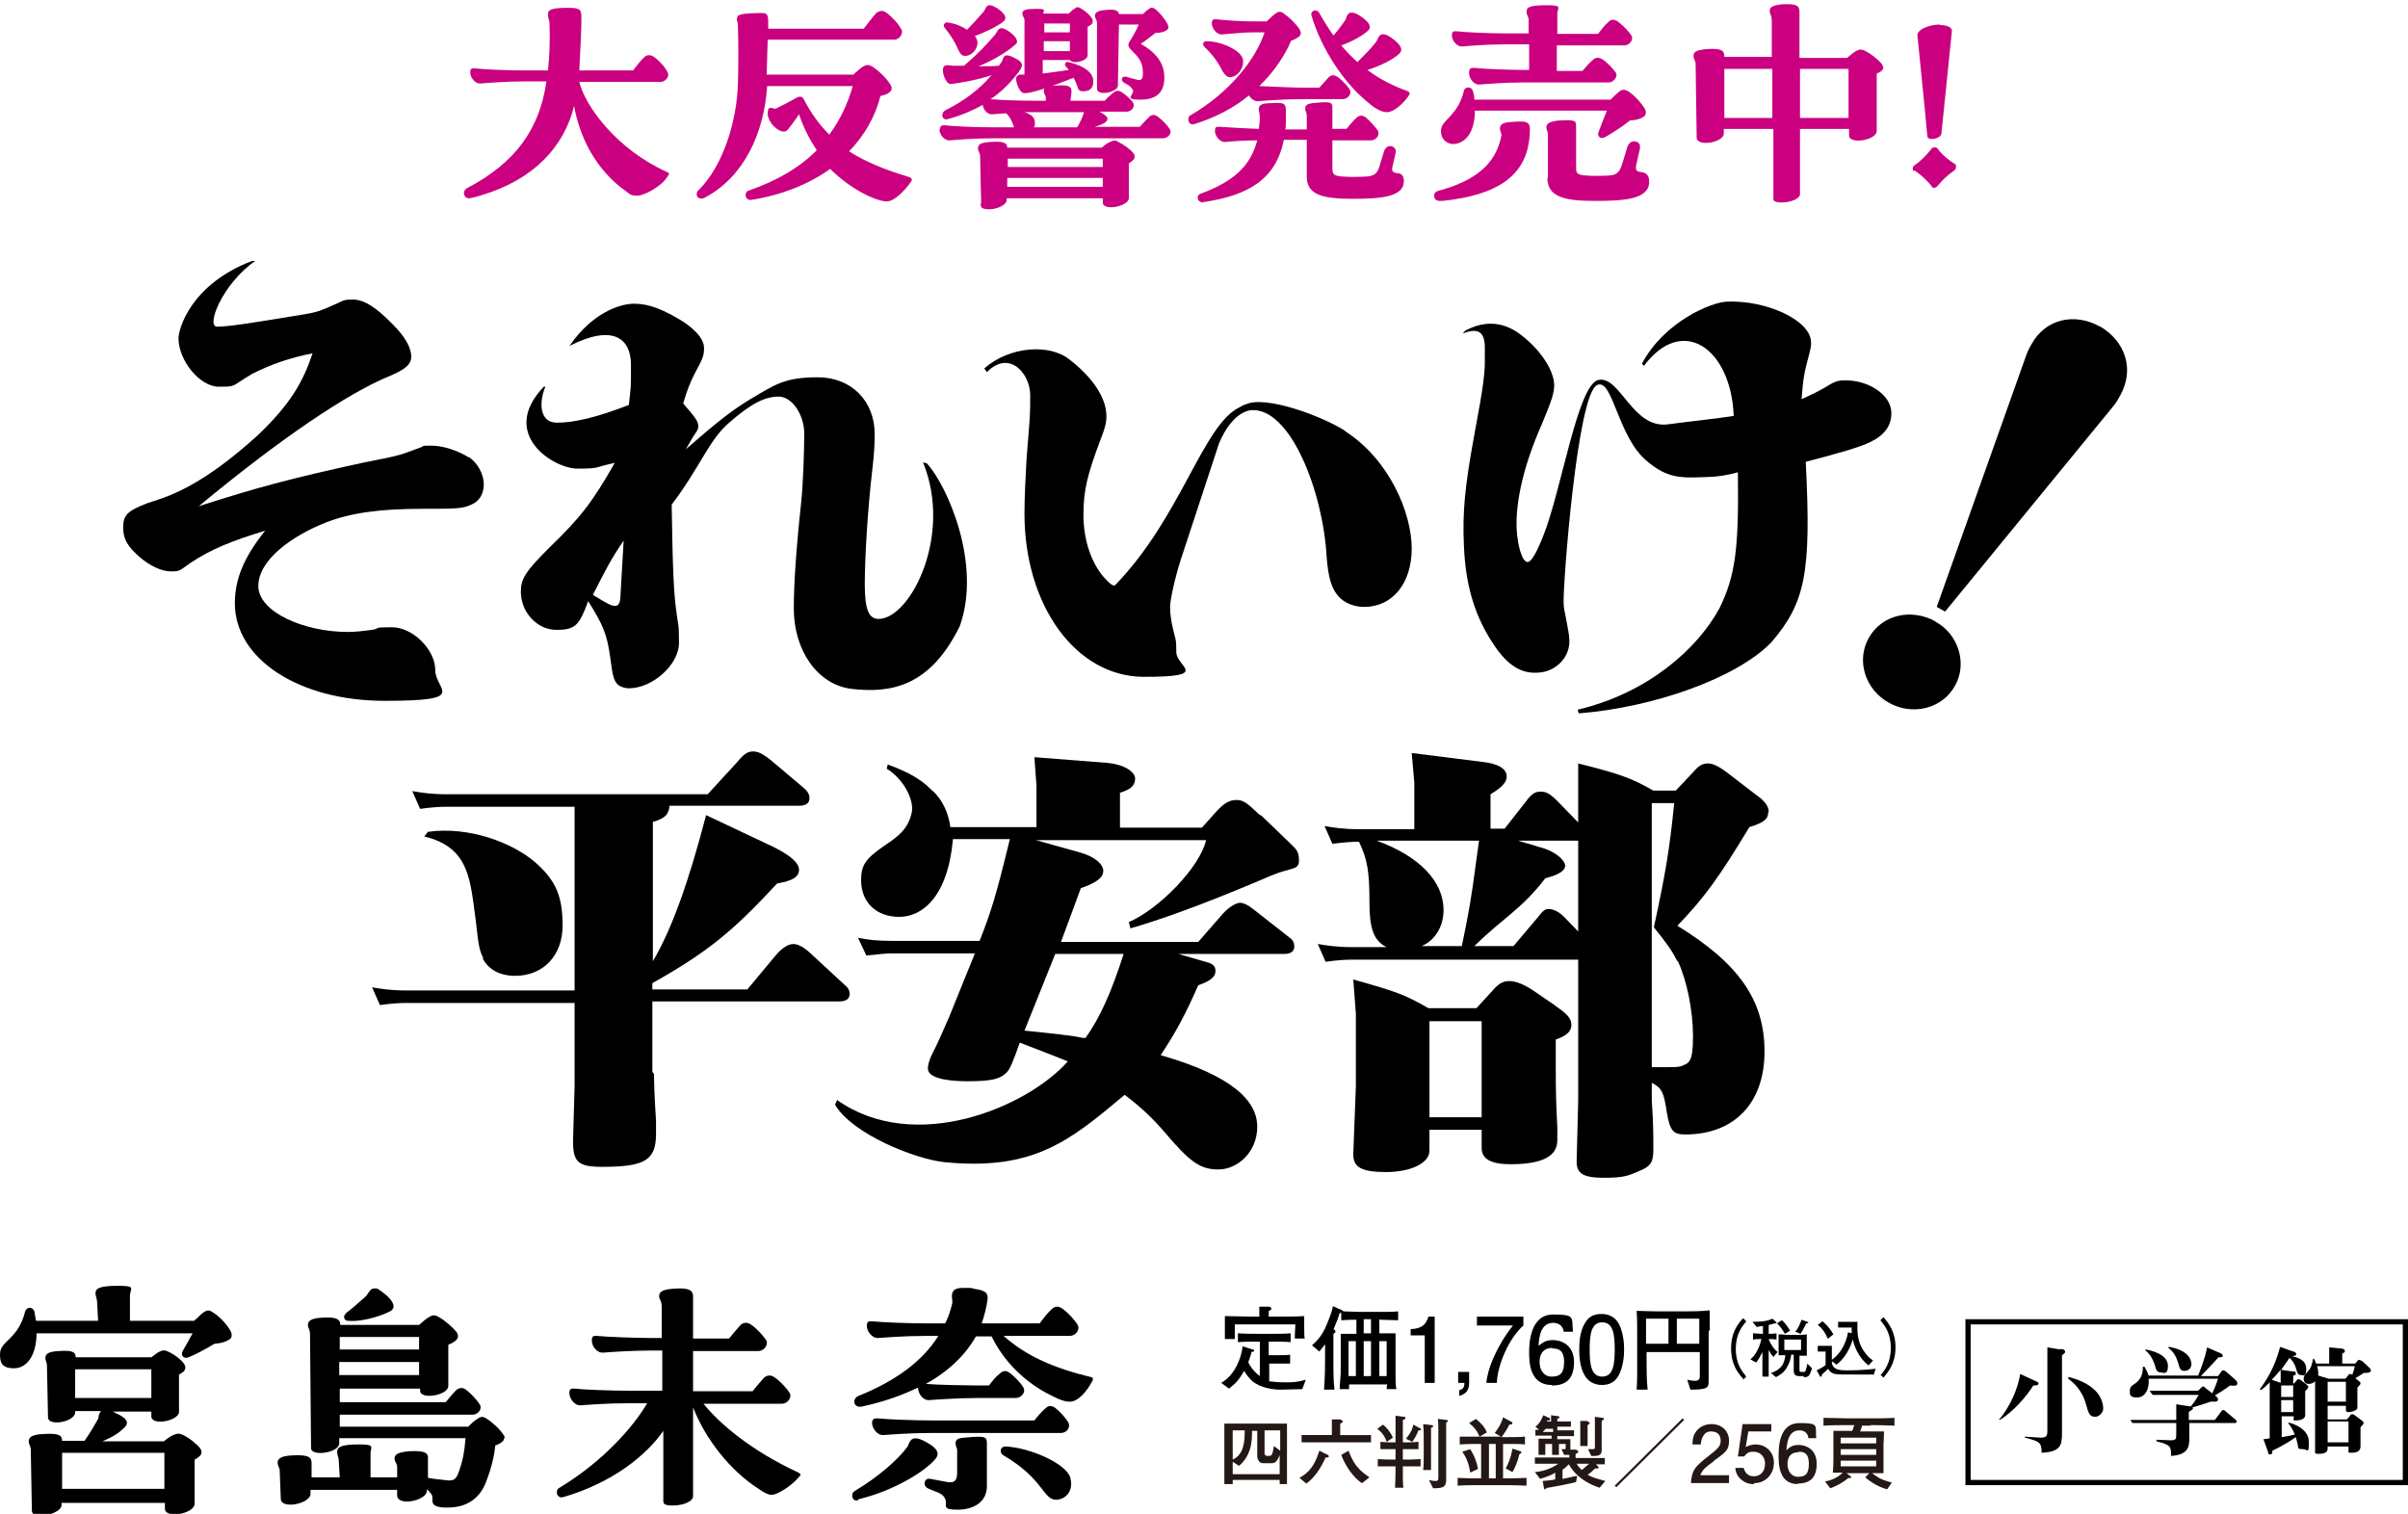 <?xml version="1.0" encoding="UTF-8"?>
<svg id="_レイヤー_2" xmlns="http://www.w3.org/2000/svg" version="1.1" viewBox="0 0 461.4 290.1">
  <!-- Generator: Adobe Illustrator 29.3.1, SVG Export Plug-In . SVG Version: 2.1.0 Build 151)  -->
  <defs>
    <style>
      .st0 {
        fill: #ca0080;
      }

      .st1 {
        fill: #231815;
      }

      .st2 {
        fill: none;
        stroke: #000;
        stroke-miterlimit: 10;
        stroke-width: 1px;
      }
    </style>
  </defs>
  <g id="txt">
    <path d="M0,259.5c0-2.6,3.4-2.7,4.8-8.1.3-1.1,1.6-1,1.8,0,.1.6.2,1.1.3,1.7h11.9l-.2-3.7c-.1-.9-.3-1-.3-1.6,0-1,1-1.4,4.4-1.4s2.3.5,2.2,1.8v4.9c-.1,0,12.3,0,12.3,0,.6-.5,1.3-1.3,1.8-1.6.7-.5,1.1-.5,1.8,0,1.2.7,2.7,2.3,3.4,3.6.1.2.2.5.2.7,0,.4-.1.7-.5.9-.4.3-1.3.7-2.8.8-1.8,1.1-3.9,2.2-5,2.6-1,.4-1.5-.5-1.1-1.2.6-1,1.3-2.3,1.9-3.4H7c0,4.3-1.9,6.7-4.3,6.7S0,261.1,0,259.5h0ZM6.1,289l-.2-11.1c0-.9-.4-1-.4-1.7s.5-1.3,2.8-1.4c3.1-.2,3.6.3,3.6,1.3h4.3c1-1.4,1.8-2.8,2.6-4.2.1-.3.1-1.1.6-1.5h-5v.3c-.1,1.8-5.2,2.7-5.2.9l-.2-9.8c0-.9-.3-.9-.3-1.6s.5-1.2,2.6-1.3c2.8-.2,3.2.3,3.2,1.2h14.5c.6-.4,1.1-.9,1.6-1.1.6-.3,1-.3,1.6,0,1.1.5,2.5,1.5,3.1,2.4.3.5.3,1-.1,1.4-.2.2-.5.4-.9.6v7.2c-.1,1.7-5.3,2.7-5.3.8v-.9h-7.5c.2,0,.5.2.7.3,2,.9,2.7,1.8,1.6,2.8-.9.9-2,1.7-4.2,2.6h11.8c.6-.5,1.3-1,1.8-1.2.7-.3,1.1-.4,1.9,0,1.1.5,2.6,1.7,3.3,2.6.3.5.3,1-.1,1.4-.2.2-.6.5-1,.7v8.5c-.1,1.9-5.7,2.9-5.7.9v-1.1H11.8v.4c0,1.1-2.2,2-3.8,2s-1.9-.3-1.9-1.1h0ZM31.5,285.3v-6.9H11.9v6.9c0,0,19.6,0,19.6,0ZM29,267.9v-5.5h-14.6v5.5c0,0,14.5,0,14.5,0h0Z"/>
    <path d="M96.6,275.5c0,.3-.1.6-.4.8-.2.2-.7.5-1.3.7-.2,2-.7,4.2-1.7,6.8-1.1,3.1-3.5,5.1-7.5,5.1s-2.4-1.6-3-2.5c-.3-.4-.5-.7-.9-1v.3c-.1,1.9-5.6,3-5.7.9v-1.1h-16.6v.8c-.1,1.9-5.7,3-5.7.9l-.2-5.2c0-.9-.4-1-.4-1.7s.5-1.3,2.8-1.4c3.4-.2,3.7.5,3.7,1.5v2.7c0,0,5.4,0,5.4,0l-.2-3.4c-.1-.7-.3-.9-.3-1.5,0-1,1-1.4,4.2-1.4s2.2.5,2.2,1.7v4.6c-.1,0,5.1,0,5.1,0v-1.9c0-.9-.5-1-.5-1.7s.5-1.2,2.8-1.4c3.3-.2,3.7.5,3.6,1.5v3.6c1.6.3,2.4.3,3.9.5,1.4.1,1.7-.7,2.2-2.2.5-1.4.9-3.2,1.1-5.9h-24.2v1c0,1.8-5.4,2.6-5.4.9l-.2-21.8c0-1.1-.4-1.1-.4-1.8s.5-1.3,2.8-1.4c3-.2,3.4.5,3.4,1.4h15.1c.6-.5,1.3-1.2,1.9-1.5.6-.4,1.1-.5,1.9,0,1.1.6,2.6,1.9,3.4,2.9.4.6.3,1.2-.2,1.6-.2.2-.7.5-1.4.8v7.9c0,1.8-5.4,2.7-5.4.9v-.4h-15.4v2.6h20.3c.6-.7,1.3-1.6,2-2.3.6-.5,1.3-.6,2,0,.9.7,2,1.9,2.5,2.7.6.9-.3,2-1.4,2h-25.4v2.3c0,0,24.6,0,24.6,0,.5-.5,1.2-1.2,1.8-1.5.6-.5,1.1-.5,1.8,0,1.1.7,2.5,2,3.2,3.1.2.2.2.5.2.7h0ZM80.3,258.6v-2.4h-15.2v2.4c0,0,15.2,0,15.2,0h0ZM65,261v2.5h15.3v-2.5h-15.3ZM66.2,251.7c1.4-1,2.5-2.1,3.8-3.2.6-.5.8-1.6,1.7-1.6s.6.1,1,.3c2.4,1.6,3.4,3.2,2.2,4-1.2.7-5.2,2.2-8.3,1.9-.6,0-1-.9-.3-1.4h0Z"/>
    <path d="M153.4,282.5c0,.1,0,.2-.2.4-1.3,1.6-3.3,2.9-4.6,3.4-.9.3-1.5.2-3.1-.9-5.7-3.6-10.4-9.8-12.7-15.7v17c0,1.1-2.1,1.8-3.8,1.8s-1.9-.3-1.9-.9v-13.4c-3.2,4.6-9.6,9.9-19.2,12.7-.7.2-1.2-.3-1.2-.9s.2-.7.5-.9c8.3-5,14.2-11.7,16.8-16.2h-3.5c-4.2,0-7.9.3-9.2.4-1.2.1-2.2-1.3-2.2-2.3s.4-.9,1-.9c1.9.2,6.7.4,10.4.4h6.4v-7.7h-2.1c-3.9,0-7.9.3-9.2.4-1.3.1-2.2-1.3-2.2-2.3s.4-.9,1-.9c1.9.2,7.6.4,10.4.4h2v-5.8c0-1.5-.5-1.5-.5-2.2s.4-1.2,2.2-1.4c1.2-.1,1.4-.1,1.8-.1,2.2,0,2.5.7,2.5,1.6v8h6.9c.7-.9,1.5-1.8,2.2-2.6.6-.5,1.3-.6,2.1,0,1,.7,2.2,2,2.8,2.9.5.9-.4,2.1-1.5,2.1h-12.5v7.7h11.4c.7-.9,1.5-1.8,2.2-2.6.6-.5,1.3-.6,2.1,0,1,.7,2.2,2,2.8,2.9.5.9-.4,2.1-1.5,2.1h-15c3.2,4,9.4,9.1,18,13.1.4.2.6.3.6.6h0Z"/>
    <path d="M164.4,287.5c-.7.2-1.1-.3-1.1-.9s.2-.6.5-.9c4.4-2.6,8.3-6,10.1-8.5.4-.7.5-2.3,2.9-1.2,3.1,1.5,3.2,2.6,2.5,3.5-2.1,2.6-8.4,6.3-14.8,7.8h0ZM209.4,264.3c0,.1,0,.3-.2.5-.8,1.6-2.6,3.9-4.3,3.8-.8,0-1.7-.3-3.1-1-3.6-1.7-8.7-5.2-11.8-11.5h-3c-1.8,3.2-4.9,6.5-9.6,9.1,2.3.2,8.3.3,9.9.3h2.2c.6-.8,1.3-1.7,2.1-2.3.6-.6,1.2-.6,1.9-.1.9.7,2.1,1.9,2.6,2.8.5.9-.4,2-1.5,2h-7.3c-3.7,0-7.9.3-9.2.4-1.3.1-2.2-1.3-2.2-2.4-2.9,1.4-6.4,2.7-10.6,3.6-1.8.5-2.1-1.5-.8-2,7.2-2.9,12.3-6.7,15.3-11.5h-2.3c-4.1,0-7.9.3-9.2.4-1.2.1-2.2-1.3-2.2-2.3s.4-.9,1-.9c1.9.2,7,.4,10.4.4h3.6c.6-1.1,1-2.4,1.3-3.6.2-.6,0-1,0-1.5,0-.9.2-1.7,2.1-1.7s1.5,0,2.3.2c2.2.3,2.6.9,2.4,2.2-.2,1.4-.6,3-1.1,4.4h11.1c.7-.9,1.5-2,2.3-2.7.6-.6,1.3-.7,2.1-.1,1.1.8,2.3,2.1,2.9,3.1.5.9-.4,2.1-1.5,2.1h-12.7c4.4,3.9,9.7,6.2,16.8,7.9.2,0,.3.2.3.3ZM167.1,272.7c0-.8.4-.9,1-.9,1.9.2,7.1.4,10.4.4h19.7c.6-.8,1.4-1.7,2.1-2.3.6-.6,1.2-.6,1.9-.1.9.7,2,1.9,2.5,2.8s-.3,2-1.4,2h-24.8c-4.1,0-7.9.3-9.2.4-1.2.1-2.2-1.3-2.2-2.3h0ZM189.1,276.8v8c0,3-2.5,4.5-5.6,4.5s-2-.7-2.3-1.8c-.2-.7-.6-1.2-2-1.7l-1.2-.5c-1.4-.5-.9-2.2.3-1.9l3.2.6c1.2.2,1.9-.1,1.9-1.7v-4.4c0-.5-.3-.7-.3-1.3s.2-1,1.7-1.1c4.2-.4,4.3-.2,4.3,1.3h0ZM205.1,283.3c.6,2.2-.7,4-2.7,4.1-2.6,0-2.3-3.9-10.1-8.5-.9-.5-.7-1.8.5-1.7,4.4.2,11.5,3.2,12.3,6h0Z"/>
    <path d="M383,272.1c.8-.9,3.3-4.2,4.1-8.8l2.6,1.2c.7.3.9.4.9.6,0,.4-.5.4-1,.4-1.3,2.1-3.8,5-6.4,6.6l-.2-.2h0ZM394.8,258.5c.5,0,.9.2.9.5s-.1.3-.6.7v15c0,2.3-.3,3.5-3.9,3.7,0-2-.4-2.2-3.2-2.9v-.2c.2,0,2.8.2,3,.2,1.3,0,1.3-.5,1.3-1.5v-15.8l2.5.4h0ZM396.5,263.9c1.4.4,3.4,1,5,2.6,1.1,1.1,1.5,2.5,1.5,3.4s-.9,1.6-1.5,1.6c-1.1,0-1.3-.6-1.8-2.4-.8-2.9-2.6-4.3-3.4-4.9v-.3Z"/>
    <path d="M412.3,267.1l-.4-.6h9.3l.5-.5c.2-.2.3-.3.4-.3s.3,0,.5.3l1.3,1c.2-.4.8-1.8,1.1-2.8h-13.3c.2,2-.7,3.6-2.2,3.6s-1.4-.6-1.4-1.3.4-1,.9-1.3c1-.7,1.6-1.5,1.6-3.3h.3c.2.4.5.8.8,1.7h9.5c.4-1.1,1.3-3.2,1.7-5.4l2.3,1c.3.1.7.3.7.6s-.3.3-.8.3c-1.3,1.4-2.3,2.5-3.4,3.6h3.3l.6-.8c.1-.2.2-.3.4-.3s.3.1.6.3l1.5,1.3c.4.4.6.5.6.9,0,.5-.5.5-1.4.4-1.2.9-2.5,1.7-2.9,1.9.4.3.6.5.6.8s-.3.4-.6.4-.7,0-.8,0c-.6.2-3,1-3.5,1.1,0,0,.1.1.1.2,0,.2-.3.3-.4.4-.2.1-.3.2-.4.3v1.5h5l1.2-1.6c.1-.1.2-.3.4-.3s.3.1.5.3l1.8,1.5c.2.2.3.3.3.4,0,.3-.4.3-.5.3h-8.6v3c0,1.5-.2,3.1-3.5,3.3,0-1.8,0-2.1-2.8-2.8v-.3c.4,0,2.3.1,2.7.1,1,0,1.1-.2,1.1-1.1v-2.2h-8.4l-.4-.6h8.8v-3l2.5.4c.1,0,.2,0,.3,0,.8-1,.9-1.2,1.5-2.2h-8.8ZM411.2,258.6c2.4.5,4.2,1.4,4.2,3.2s-1,1.2-1.3,1.2c-.8,0-1-.5-1.2-1.4-.4-1.1-.8-2-1.8-2.8v-.2h.1ZM415.6,258.1c4,.7,4.3,2.7,4.3,3.3,0,.9-.7,1.3-1.3,1.3-.8,0-.9-.3-1.3-1.7-.5-1.6-1.2-2.2-1.8-2.7v-.2c.1,0,.1,0,.1,0Z"/>
    <path d="M439.2,258.9c.4.1.8.3.8.6s-.4.3-.8.4c1,.2,2.7.7,2.7,2.4s-.7,1.2-1,1.2c-.6,0-.7-.4-1-1.4-.3-1-.9-1.6-1.2-1.9-.6.9-.9,1.3-1.6,2.3l2.1.3c.4,0,.7,0,.7.4s-.2.3-.5.4v1.5h.2l.4-.5c.2-.2.2-.3.4-.3s.3.1.5.2l.9.7c.2.1.5.4.5.6s-.4.6-.6.8v4.6c0,.8-1.1,1-1.8,1s-.4-.2-.4-.4v-.4h-2.3v4c1.8-.3,2-.4,2.5-.5-.4-1.1-.9-1.7-1.2-2.1v-.2c.9.2,3.9,1.2,3.9,3.7s-.2,1.4-1.2,1.4-.8-.2-.9-.7c-.1-.5-.3-1.3-.4-1.6-2.1,1.5-4.3,2.5-4.5,2.6,0,.5,0,.7-.4.7s-.3,0-.5-.7l-.8-2.2c.9-.1.9-.1,1.2-.2v-10.7c-.8.8-1.1,1.1-1.7,1.5l-.2-.2c1-1.3,2.8-3.9,3.9-8.1l2.5.9h0ZM437,265h0v-2.5c-.7.8-1,1.2-1.7,1.9l1.7.6ZM437.1,265.5v2.2h2.3v-2.2h-2.3ZM439.4,270.6v-2.3h-2.3v2.3h2.3ZM446,277v.6c0,.9-1,1-1.8,1s-.6-.3-.6-.7v-13.2c-.3.3-.7.5-1.2.5-.9,0-1-.7-1-1,0-.5.2-.7.9-1.5.6-.6.8-1.7.9-2.3h.2c.2.4.3.6.4.9h2.5v-3.1l2.1.2c.6,0,.9.2.9.5s-.3.4-.5.5v1.9h2.5l.4-.5c.1-.2.3-.2.4-.2s.4.2.5.2l1.3,1.2c.1.1.4.4.4.6,0,.5-.8.5-1.4.5-.9.6-1,.7-1.6,1l.5.4c.4.3.5.4.5.6s-.2.4-.6.8v3.6c0,.5,0,.6-.7.9-.5.2-.9.2-1,.2-.5,0-.5-.2-.5-.6v-.6h-3.5v2.6h3.7l.6-.7c0-.1.2-.3.4-.3s.3.1.5.2l1.2.9c.3.2.5.4.5.6s-.4.6-.6.8v3.7c0,1.1-1.1,1.2-1.8,1.2s-.5-.2-.5-.5v-.7h-4,0ZM449.4,264.2l.5-.6c.1-.1.2-.3.4-.3s.3,0,.4.2c.1-.3.4-1,.5-1.7h-7.2c0,.2.2.6.2,1.2s0,.4,0,.6l2,.6h3.2ZM449.5,268.6v-3.8h-3.5v3.8h3.5ZM450,276.4v-4h-4v4h4Z"/>
    <rect class="st2" x="377.1" y="253.3" width="83.8" height="30.8"/>
    <path d="M249.5,266.2c-.6,0-3.4.1-4.1.1-1.4,0-3.8-.3-5.4-1.6-.6-.5-1.2-1.3-1.6-2-1,1.7-1.5,2.3-2.9,3.4l-1.5-1.1c2.8-1.6,3.9-5.1,4.1-7l1.9.6c.1,0,.3,0,.3.2s-.1.2-.5.3c0,.3-.5,1.6-.6,1.9,0,.2.8,1.7,2.2,2.7v-6.6h-.8c-1.1,0-2.3,0-3.4.1v-1.7c1.3.1,3,.1,3.4.1h3.3c1.1,0,2.3,0,3.4-.1v1.7c-1.1-.1-2.3-.1-3.4-.1h-.8v2.6h1.9c.5,0,1.6,0,2.2-.1v1.7c-.4,0-1.9,0-2.2,0h-1.8v3.4c.3,0,1.3.2,2.9.2s2.4,0,4.1-.5l-.7,1.9h0ZM248.1,256.4c0-1.2.1-1.7.1-2.6h-11.6c0,.9,0,1.2,0,2.8h-1.9c0-.9,0-1.9,0-2.7s0-1.2,0-1.7c1.1,0,4,.1,4.5.1h2.1c0-.6,0-1.6,0-1.9h2c0,.1.3.1.3.4s-.3.3-.5.4c0,.2,0,.3,0,1.1h2c1.1,0,3.6,0,4.8-.1,0,.4,0,.8,0,1.6,0,1.4,0,2.3.1,2.7h-1.9,0Z"/>
    <path d="M264.3,252.8v2.7c2.2,0,2.5,0,3.1,0,0,1,0,1.9,0,2.9v4.8c0,1.5,0,2.5.2,3h-1.9c0-.2,0-.4.1-.9h-7.3c0,.3,0,.6,0,.9h-1.8c0-.9.2-2.6.2-3.2v-4.5c0-1.4,0-2.1,0-2.9.4,0,.5,0,1.8,0,.7,0,.9,0,1.2,0v-2.7c-1.8,0-2.4.1-2.9.1v-1.4c-.1,0-.1,0-.3,0-.4,1.5-1.1,2.8-1.2,3.2h.2c.2.2.2.3.2.4,0,.2-.3.3-.4.4,0,.4,0,2.7,0,2.8v3.4c0,.9,0,2.8.2,4.5h-2c.2-2.1.2-5.6.2-5.9v-2.8c-.5.7-.9,1.1-1.1,1.4l-1.4-1.2c.9-.8,1.9-1.8,2.7-3.7.5-1.2,1.1-2.6,1.3-3.8l1.8.8c0,0,.2.1.2.2.9,0,2.5.1,3.3.1h3.6c1.2,0,2.4,0,3.6-.1v1.7c-1,0-2.4-.1-3.4-.1h0ZM259.8,257h-1.4v6.7h1.4v-6.7ZM262.7,252.8h-1.4v2.7h1.4v-2.7ZM262.7,257h-1.4v6.7h1.4v-6.7ZM265.7,257h-1.4v6.7h1.4v-6.7Z"/>
    <path d="M273,265v-9.1h-2.7v-1.2c2.7-.1,3.1-1.5,3.4-2.4h1.2v12.7h-1.9Z"/>
    <path d="M279.6,267.5v-1.1c1-.2,1-1,1-1.4h-1.2v-2.1h2.1v2.1c0,2-1.3,2.3-1.9,2.5h0Z"/>
    <path d="M286.8,265h-2c.2-2.5,1.8-6.8,5.1-11h-6.9v-1.7h8.9v1.7c-2.7,2.4-4.9,7.3-5.1,11h0Z"/>
    <path d="M297.3,265.4c-4.3,0-4.3-4.6-4.3-6.3s.2-7.2,4.6-7.2,3.5.6,3.8,3.3h-1.8c0-.5-.4-1.7-2-1.7-2.4,0-2.7,2.7-2.8,4.4.8-.6,1.3-1.1,2.8-1.1s4,.9,4,4.2-1.6,4.5-4.2,4.5h0ZM297.5,258.3c-2.2,0-2.5,1.7-2.5,2.7,0,1.5.8,2.8,2.3,2.8s2.4-.5,2.4-2.8-1.1-2.6-2.3-2.6h0Z"/>
    <path d="M310.2,263.5c-.9,1.7-2.3,1.9-3.3,1.9s-2.5-.4-3.3-1.9c-.9-1.6-1-3.6-1-4.9s.1-3.3,1-4.9c.9-1.7,2.2-1.9,3.3-1.9s2.5.4,3.3,1.9c.8,1.6,1,3.5,1,4.9s-.2,3.3-1,4.9ZM307,253.4c-2.1,0-2.4,2.3-2.4,5.2s.3,5.2,2.4,5.2,2.4-2.3,2.4-5.2-.3-5.2-2.4-5.2Z"/>
    <path d="M327.4,255v8.7c0,1.4,0,1.5-.1,1.8-.2.5-.7.8-3.4.8l-.6-1.9c.9.2,1.2.2,1.6.2s.8-.2.8-.8v-4.7h-10.2v1c0,2.1,0,4.1.2,6.2h-2.1c0-.6.1-1.3.1-2.5,0-2.7,0-3,0-3.6v-4.4c0-1.5,0-3.1-.1-4.6,1.2,0,2.2.1,4.7.1h4.2c1.2,0,3.4,0,5.1-.2,0,1.2,0,2.6,0,3.9h0ZM319.7,252.7h-4.3v4.8h4.3v-4.8ZM325.6,252.7h-4.3v4.8h4.3v-4.8Z"/>
    <path d="M334,264.2c-1-1.1-2.3-2.7-2.3-5.8s1.3-4.7,2.3-5.8l.6.6c-.8,1-2,2.4-2,5.3s1.2,4.3,2,5.3l-.6.6h0Z"/>
    <path d="M339.9,260.1c-.3-.3-.5-.5-1-1.4v1.4c0,2.4,0,2.6,0,3.7h-1.2c0-1.2,0-2.4,0-3.7v-1c-.5,1-.8,1.5-1.2,2l-1.1-.6c1-.8,1.8-2.4,2.1-3.9-.3,0-1,0-1.6.1v-1.2c.5,0,1.2.1,1.5.1h.4v-1.5c-.3,0-.7.1-1.2.2l-.8-1c2.2,0,2.9-.2,3.8-.6l.8.7s0,.1,0,.1c0,.1-.1.1-.2.1s-.2,0-.2,0c-.3.1-.6.2-1.1.3v1.7c.1,0,.9,0,1.5-.1v1.2c-.6-.1-1.3-.1-1.5-.1.4,1.1,1,1.9,1.7,2.5l-.7.8h0ZM345.6,263.7h-.7c-.4,0-.8,0-1-.3-.2-.3-.2-.5-.2-1.2v-2.6h-.5c0,.6-.3,1.6-.9,2.6-.7,1.1-1.7,1.5-2,1.7l-1-.8c1.2-.3,1.9-1.1,2-1.2.5-.6.7-1.4.8-2.2-.4,0-.5,0-1.3,0,0-.4,0-1,0-1.4v-1.3c0-.7,0-1.1,0-1.3.9,0,1,.1,1.7.1h1.9c.4,0,1.4,0,1.8-.1,0,.4,0,.7,0,1.3v1.5c0,0,0,.1,0,.6,0,.4,0,.4,0,.7-.7,0-.9,0-1.4,0v2.4c0,.6,0,.7.4.7h.4c.2,0,.3,0,.4-.3,0-.1.3-.9.3-1.3l.9.9c-.5,1.7-.8,1.7-1.6,1.7h0ZM342,255.6c-.5-.9-.9-1.4-1.5-2l.9-.6c.7.5,1.3,1.5,1.6,2l-1,.6ZM345.1,256.7h-3.2v2h3.2v-2ZM346.1,253.6c-.1.2-.6,1.3-1.1,2l-1-.4c.6-.7.9-1.5,1.2-2.3l1.1.4c0,0,.2,0,.2.1,0,.1-.2.2-.3.2h0Z"/>
    <path d="M358.9,263.4c-.3,0-2.5,0-3,0-3.1,0-3.7,0-4.2-.1-.3,0-1.1-.3-1.4-1-.7.7-1,.9-1.2,1.1,0,.2,0,.4-.2.4s-.2,0-.2-.1l-.6-1.1c.4-.2,1.2-.6,1.7-1v-2.6h-.7c-.3,0-.5,0-.8,0v-1.1c.3,0,.7,0,.8,0h.9c.2,0,.7,0,1,0,0,.5,0,.7,0,1v2c0,1.7,1.8,1.7,2.8,1.7s2.9,0,5.6-.3l-.4,1.2h0ZM350.2,256.5c-.3-.7-.8-1.8-1.9-2.6l.9-.7c.5.4,1.3,1.1,2.1,2.5l-1,.8ZM358.1,261.7c-1.6-1.2-2.6-3-3.1-5-.5,1.7-1.5,3.6-3.1,4.8l-1.1-.8c1.5-.9,2.9-2.9,3.3-5.4l.7.2c0-.6,0-.9,0-1.1h-1.3c-.4,0-.6,0-1.3,0v-1.1c.5,0,1.1,0,1.2,0h1s1.2,0,1.5,0c0,.3,0,.7,0,1.2,0,2,.5,3.1.8,3.7.5.9,1.2,1.9,2.2,2.5l-.9,1h0Z"/>
    <path d="M360.3,263.6c.8-1,2-2.4,2-5.3s-1.2-4.3-2-5.3l.6-.6c.9,1.1,2.3,2.7,2.3,5.8s-1.4,4.7-2.3,5.8l-.6-.6h0Z"/>
    <path class="st1" d="M245.2,284.4c0,0,0-.5,0-.8h-9c0,.3,0,.7,0,.8h-1.6c0-.6,0-3.2,0-3.4v-4.8c0-.9,0-2.6,0-3.4.6,0,3.2,0,3.4,0h5.1c.9,0,2.6,0,3.5,0,0,.6,0,3.2,0,3.4v4.8c0,.9,0,2.6,0,3.4h-1.6,0ZM245.3,278.6c-.5,1.2-.8,1.8-1.6,1.8h-1.4c-.4,0-.7,0-1-.3-.3-.4-.4-.7-.4-1.1v-4.8h-1c0,.9,0,2.3-.4,3.5-.4,1.3-1.1,2.4-2.1,3.2l-1.2-.8v2.4h9v-3.8h0ZM236.2,274.1v5.6c2.3-1,2.3-3.9,2.3-5.6h-2.3ZM245.3,274.1h-3v4.2c0,.4,0,.7.7.7s.8-.1,1.1-1.9l1.2.9v-4h0Z"/>
    <path class="st1" d="M254.1,279.3h-.1c-.8,1.8-2,3.8-3.7,5l-1.3-1.1c1.8-1,2.9-2.3,3.8-5.2l1.4.7c.3.1.4.2.4.4,0,.2-.2.2-.4.2h0ZM258.6,276.4h-5.3c-.4,0-2.8,0-3.9,0v-1.4c1.2,0,3.8,0,3.9,0h1.9v-3h1.6c.5.2.5.4.5.4,0,.2-.1.2-.5.4,0,.5,0,.6,0,2.2h2c.4,0,2.8,0,3.9,0v1.4c-1.2,0-3.8,0-3.9,0ZM261.1,284.3c-1.7-1-3.4-3.5-4.1-5.5l1.4-.8c.2.5.6,1.7,1.5,2.9.8,1,1.5,1.5,2.5,2.2l-1.4,1.1h0Z"/>
    <path class="st1" d="M265.7,276.3c-.4-1.2-1-1.9-1.8-2.5l1.1-.8c.7.6,1.3,1.2,1.9,2.5l-1.2.8h0ZM269.5,281h-.7v.2c0,2.2,0,3.1.1,3.9h-1.6c.1-1.6.1-3.7.1-3.9v-.2h-.7c-.9,0-1.9,0-2.7,0v-1.4c1.1.1,2.6.1,2.7.1h.7v-2h-.5c-.8,0-1.6,0-2.4,0v-1.4c.9.1,2.3.1,2.4.1h.5v-1.6c0-1.4,0-2.1,0-3.5l1.6.2c.2,0,.3,0,.3.2s-.1.3-.5.4c0,.4,0,2.2,0,2.6v1.7h.6c0,0,1.4,0,2.4-.1v1.4c-.7,0-1.6,0-2.4,0h-.6v2h.7s1.5,0,2.7-.1v1.4c-.8,0-1.9,0-2.7,0h0ZM271.8,274.1c-.5,1.2-.9,1.8-1.2,2.2l-1.2-.6c.5-.6,1.2-1.5,1.4-2.7l1.3.7s.2.1.2.2c0,.2-.3.2-.5.2h0ZM274.6,273.4c0,0-.3.2-.4.2,0,.8,0,.9,0,2.2v3.1c0,.6,0,2.2,0,2.8h-1.5c.1-1,.1-1.8.1-2.8v-3.2c0-1.4,0-1.5-.1-2.8l1.6.2c.1,0,.3,0,.3.2s0,.1,0,.1h0ZM277.1,272.5c0,1.3,0,2.6,0,3.9v4.4c0,.4,0,2.7,0,3-.1,1.1-.5,1.4-2.5,1.4l-.8-1.6c.7.2,1.1.2,1.3.2.5,0,.5-.3.5-.8v-6.3c0-1.2,0-1.4,0-2.7,0-1.2,0-1.5-.1-2.1l1.6.2c.2,0,.3,0,.3.2s0,.1-.4.4h0Z"/>
    <path class="st1" d="M288.1,284.6h-4.4c-1.5,0-3,0-4.4.1v-1.5c1.5.1,3.9.1,4.2.1h.3v-6.6c-1,0-2.7,0-4.1.1v-1.5c.4,0,2,0,2.3,0h5.6l-1.2-.7c.5-.6,1.3-1.8,1.6-3l1.5.8c.1,0,.3.2.3.3,0,.3-.4.3-.6.3-.2.5-1,1.8-1.5,2.4h.6c.4,0,3.3,0,3.9-.1v1.5c-.9-.1-1.3-.1-4.2-.1v6.6c.6,0,2.8,0,4.5-.1v1.5c-1.9-.1-4.3-.1-4.5-.1h0ZM281.7,282.1c-.3-1.8-.8-2.9-1.5-3.9l1.5-.5c.8,1.2,1.3,2.6,1.5,3.8l-1.5.7h0ZM283.5,275.3c-.4-1-1-1.8-2-2.6l1-.6.3-.2c1.1.9,1.7,1.6,2.1,2.6l-1.4.8h0ZM286.6,276.7h-1.3v6.6h1.3v-6.6ZM291.1,278.8c-.3,1.2-.7,2.3-1.3,3.3l-1.3-.7c.3-.5,1-1.9,1.3-3.8l1.5.5c.1,0,.2,0,.2.2s-.1.2-.4.4h0Z"/>
    <path class="st1" d="M305.7,280.5l.4.4c.2.2.2.2.2.3s0,.2-.2.2-.3,0-.4,0c-.1,0-.2.1-.8.7-.3.2-.5.4-.7.5.9.5,1.2.6,3.4,1.2l-1.1,1.3c-2.1-.7-4.5-2-5.9-4.5h0c-.6.6-.9.9-1.2,1v1.8c1-.2,1.5-.3,2.8-.6l-.2,1.2c-1.4.4-4.8,1-5.4,1.1,0,0-.1,0-.2,0,0,0,0,0-.2.2,0,0-.1.1-.2.1-.1,0-.1-.1-.2-.4l-.2-1.2c.4,0,2.1-.2,2.4-.3v-1.3c-.6.4-1.3.7-2.9,1.2l-1-1.3c2.3-.2,3.7-1.1,4.5-1.6-.9,0-2.6,0-4.5,0v-1.2c1.4,0,3,0,4.4,0h2.2c0,0,0-.3,0-.5-.1,0-.2,0-.5,0s-.4,0-.5,0l-.5-1.1c0,0,.5,0,.6,0,.2,0,.2,0,.2-.5v-.5h-1.3c0,.6,0,1.7,0,2.1h-1.3c0-.8,0-1,0-2.1h-1.3v1.2c0,.3,0,.6,0,.9h-1.3c0-.1,0-.6,0-.9v-1c0-.4,0-.7,0-1.2.5,0,1.5,0,2,0h.5v-.6h-.6c-.5,0-1.7,0-2.5,0v-1.1c.1,0,.6,0,.7,0l-.7-.6c.8-.6,1.2-1.4,1.5-2.2l1.1.5c.2,0,.2.2.2.3,0,.3-.4.2-.5.2,0,0-.1.2-.1.2h.8c0-.2,0-1,0-1.2l1.4.2c.1,0,.2,0,.2.2s-.1.2-.2.2c-.1,0-.1,0-.2.1,0,.2,0,.2,0,.5,1.2,0,2.2,0,2.6,0v1c-.1,0-2.2,0-2.6,0v.7h.7c.1,0,1.1,0,2.5,0v1.1c-.7,0-1.9,0-2.5,0h-.7v.6h.7c.1,0,1.6,0,1.8,0,0,.4,0,.7,0,1v1h1c.4.1.5.2.5.4,0,.2-.2.3-.5.4v.8h1.1c1.8,0,3.2,0,4.5,0v1.2c-.7,0-1.4,0-2.1,0h0ZM297.6,273.8h-1.4c-.2.2-.4.4-.6.6.5,0,1.1,0,1.4,0h.6v-.7ZM303.3,280.5h-1.2c.4.7.9,1.1,1,1.2.7-.6.9-.8,1.4-1.2h-1.2s0,0,0,0ZM304.2,273c0,.6,0,.8,0,1.1v1.3s0,1.6,0,1.7h-1.4c0-.3,0-1.6,0-1.7v-1.6c0-.1,0-.8,0-1.5h1.3c.3.2.5.3.5.4,0,.2-.2.3-.5.4h0ZM306.9,272.3c0,.5,0,1.9,0,1.9v2.2c0,.2,0,1.3,0,1.5,0,.8-.4,1.1-1.4,1.1s-.5,0-.6,0l-.6-1.3c.2,0,.8,0,1,0s.3-.1.3-.4v-3.5c0-.5,0-.8,0-2.3l1.5.2c.1,0,.2.1.2.2s0,.2-.4.4h0Z"/>
    <path class="st1" d="M309.7,285l-.3-.3,13-12.9.3.3-13,12.9h0Z"/>
    <path class="st1" d="M328.4,280c-1.5,1.1-2.2,1.6-2.6,2.7h5.5v1.5h-7.3c.2-2.5.7-3.1,3.4-5.2,1.8-1.4,2.3-1.9,2.3-2.9s-.5-1.8-1.9-1.8-1.9,1.6-1.9,2.5h-1.6c0-.9.1-1.7.7-2.5.8-1.1,2.1-1.4,2.9-1.4,2,0,3.4,1.3,3.4,3.2s-.8,2.3-3,3.9h0Z"/>
    <path class="st1" d="M336,284.4c-.6,0-1.3-.1-2-.6-1.2-.8-1.4-1.7-1.5-2.5h1.6c.4,1.4,1.3,1.6,2,1.6,1,0,2.1-.7,2.1-2.4s-1.3-2.3-2.1-2.3-1.2,0-1.9.9h-1.2c0-.1.9-6.2.9-6.2h5.5v1.4h-4.4l-.5,3c.4-.2,1-.5,1.9-.5,1.8,0,3.5,1.3,3.5,3.5s-1.6,3.9-3.7,3.9Z"/>
    <path class="st1" d="M344.5,284.4c-3.7,0-3.7-3.9-3.7-5.5s.1-6.2,4-6.2,3,.5,3.2,2.9h-1.5c0-.4-.3-1.5-1.7-1.5-2.1,0-2.4,2.3-2.5,3.8.7-.6,1.1-1,2.4-1s3.4.8,3.4,3.6-1.4,3.8-3.7,3.8h0ZM344.6,278.3c-1.9,0-2.1,1.5-2.1,2.3,0,1.2.7,2.4,2,2.4s2.1-.4,2.1-2.5-1-2.3-2-2.3h0Z"/>
    <path class="st1" d="M358.4,273.2h-1.6c-.2.7-.2.7-.4,1.1h1.8c.7,0,2.1,0,2.8,0,0,1.1-.1,2.2-.1,2.5v2.5c0,.8,0,2.2,0,3-.4,0-1.9,0-2.2,0,.5.4,1.2.8,1.5,1,.8.4,1.6.6,2.3.8l-.9,1.3c-2.3-.6-4.1-2.2-4.2-2.3l.8-.8h-3.5c-.1,0-.8,0-.9,0l.8.6s.1.1.1.2c0,.2-.4.2-.5.1-1.2,1-2.4,1.6-3.5,2l-1-1.3c1.1-.2,2.4-.7,3.4-1.7-.6,0-1.2,0-1.9,0,.1-1.2.1-2.2.1-2.7v-2.5c0-.5,0-2.2,0-2.8.6,0,1.9,0,1.9,0h1.7c.2-.4.2-.6.4-1.1h-1.4c-1.5,0-3,0-4.5.1v-1.5c1.6,0,3.9.1,4.5.1h4.5c1.5,0,3.1,0,4.6-.1v1.5c-2-.1-4.4-.1-4.6-.1h0ZM359.5,275.5h-6.8v1.1h6.8v-1.1ZM359.5,277.7h-6.8v1.1h6.8v-1.1ZM359.5,279.9h-6.8v1.1h6.8v-1.1Z"/>
    <path d="M89.9,87.7c-2.2-1.4-5.1-2.3-7.2-2.3s-1.3,0-2,.3c-2.2.8-3.7,1.4-4.3,1.5-1.4.4-2,.5-7,1.5-13.8,3-20.4,4.8-31.3,8.3,15.3-12.7,28.5-21.7,36.7-25,3-1.3,4-2.2,4-3.7s-1-3.6-3.5-6.1c-3.3-3.4-5.6-4.8-7.7-4.8s-1.8.3-3.6,1c-2.2,1-3.1,1.4-5.5,1.8-10.3,1.7-14.7,2.4-16.9,2.4s1-8.2,7.3-12.6h-.6c-11.8,4.5-14.1,13.1-14.1,14.8,0,4.3,4.1,9.3,7.7,9.3s2.2,0,6.5-2.5c3.6-1.8,7-3,11.5-3.9-1.8,5.4-4.2,9.7-10.5,15.7-11,10-17.3,11.8-21.1,13-3.9,1.5-4.7,2.3-4.7,4.7s1,3.7,3.1,5.6c2.1,1.8,4.3,2.8,6.1,2.8s1.6-.2,3.8-1.7c3.8-2.5,7.6-4.1,14.2-6.1-4,5-5.8,9.2-5.8,13.9,0,10.7,12.3,18.7,28.7,18.7s9.7-2,9.7-5.9-4.3-8.2-8.3-8.2-2,.2-3.8.5c-1.6.2-3.1.4-4.7.4-8.3,0-17.1-3.8-17.1-8.8s6.4-9.6,13-12.2c4.7-1.8,10.1-2.6,18.5-2.6,6.3,0,7.6,0,9.3-.8,1.5-.6,2.4-2,2.4-3.9s-1.2-4.2-3-5.3h0Z"/>
    <path d="M176.9,88.7c5.6,13.8-2.3,29.6-8.4,29.9-2,.1-2.8-1.7-2.8-6.6s.5-14,1.5-22.5c.3-2.5.4-4.6.4-6.3,0-6.4-4.5-10.9-10.9-10.9s-8.2,1.4-13.1,4.3c-3.4,2.1-5.9,4-12.2,9.5.4-.7.9-1.5,1.4-2.4.8-1.2,1-1.4,1-2,0-.9-.4-1.5-2.9-4.4.8-2.6,1.2-3.7,2.2-5.7,1.6-2.9,1.8-3.5,1.8-4.9s-1-3-3.9-5c-3.9-2.4-6.6-3.5-9.5-3.5s-8,1.9-12.1,7.7l-.3.4c8.4-4.3,11.8-1.4,11.8,3.6s0,3.8-.4,7.7c-6.2,2.4-10.5,3.4-13.8,3.4s-3.5-3.8-2.2-6.9h-.3c-8.7,9.1,1.9,15.7,6.4,15.7s3-.2,7.2-1.1c-4.4,7.7-6.6,10.5-12.6,16.3-4.5,4.5-5.4,5.9-5.4,8.4,0,3.9,3.1,7.3,6.8,7.3s4.4-.9,6.1-5.5c2.9,4.6,3.6,6.4,4.2,10.6.5,3.9.7,4.4,1.3,5.2.4.5,1.4.9,2.3.9,4.5,0,9.6-4.5,9.6-8.7s-.2-3.3-.5-6c-.5-3.6-.7-7.7-.9-20.5,5.4-7.1,7.1-12.3,10.9-15.6,4.2-3.7,6.9-5.1,9.6-5.1s4.9,3.7,4.9,7-.2,9.6-.6,13.4c-1,9.3-1.4,15.8-1.4,20.2,0,8.1,4.6,14.6,11,15.4,7.6.9,15.1-.4,20.8-12,4.3-12-2.5-27.1-6.3-31.2l-.7-.2h0ZM118.9,113.8c0,1.6-.3,2.3-1,2.3s-1.2-.2-4.3-2.1c2.6-5.1,3.5-6.9,5.9-10.4l-.6,10.3h0Z"/>
    <path d="M402.4,62.6c-5-2.8-10.5-1.4-13.1,3.3-.5.8-.9,1.7-1.2,2.6l-17,47.8,1.6.9,32.1-39.2c.6-.7.9-1.2,1.5-2.3,2.7-4.9,1-10.3-4-13.2h0Z"/>
    <path d="M370.9,119.1c-4.7-2.6-10.3-1.3-12.8,3.1s-.7,10,3.9,12.5c4.5,2.5,10.2,1.1,12.6-3.3,2.4-4.2.7-9.9-3.8-12.3Z"/>
    <path d="M257.8,82.6c-4.5-2.9-15.4-6.9-19.1-5.1-.3,0-1.1.5-1.1.5-7.1,3.3-11.2,21-23.9,34.1-.4.4-1.3-.5-2.2-1.5-2.5-2.9-3.9-7.3-3.9-12s.8-7.7,3.1-13.9c1.1-2.8,1.3-3.7,1.3-5,0-3.4-2.6-7.4-7.2-10.9-3.7-2.9-11.3-2.5-16.2,1.8l.5.7c4.4-4.4,8.3.4,8.3,4.4s0,3.5-.7,12.2c-.2,3.8-.4,7.3-.4,10.5,0,17.7,9.9,31.3,22.9,31.3s6.2-1.9,6.2-4.7-.2-2.5-.6-4.3c-.4-1.7-.6-3.1-.6-4.4s.9-5.5,2.1-9.2l7.3-22.2c1.1-2.6,2.8-5.1,5-6,.4-.2.7-.2,1.1-.3,7.5-.6,13.8,15.5,14.5,28.1.3,3.9.9,6,2.2,7.5,1.1,1.3,3,2.1,5,2.1,5.4,0,9.1-4.5,9.1-11.2s-4.2-17-12.8-22.5h0Z"/>
    <path d="M358.4,84.7c2.7-1.3,4.1-3.2,4-5.7-.1-3.4-4.5-6.3-9.2-6.1-1.2,0-1.8.3-3.6,1.4-1.4.8-2.2,1.2-4.4,2.2.3-3.9.5-5.1,1.4-8.4.3-1.1.5-2,.4-2.7-.2-4-8.4-7.9-16.1-7.6-2.9.1-11.9,3.7-16.3,11.9l.4.4c7.4-9.9,16.7-3.3,17.2,9.6-3.1.5-8.8,1.1-12.5,1.6-6.9,1-9.2-9.3-13.4-8.5-4,.8-7.1,21.2-10.6,29.9-1.3,3.3-2.3,5-3,5-1,0-1.9-2.9-2.1-6.4-.2-5.3,1.4-12.2,4.7-19.7,2.1-5,2.5-6.3,2.5-7.9-.1-2.8-2.6-6.6-6.2-9.4-3-2.4-6.7-3.2-10.9-.9l-.4.5c4.7-1.9,4.2,2.1,4.2,4.2.1,3.1-.2,5.6-2,15.2-1.8,9.8-2.3,14.8-2,21.2.3,7.9,2.2,13.9,5.9,19.3,2.5,3.7,5.1,5.3,8.2,5.1,3.5-.1,6.3-3,6.1-6.3,0-.9-.3-2.2-.6-3.9-.3-1.4-.5-2.5-.5-3.2-.1-3.7,2.6-39.8,6.4-41.7,3-1.5,3.9,9.8,9.5,14.5,4.1,3.5,6.7,3.3,11.8,3.1,1.4,0,3.6-.3,5.7-.9.2,14.8-.5,19.8-3.5,26-4.2,7.8-13.7,16.3-27.2,19.5l.2.7c14.2-1.1,30.2-6.7,36.9-13.6,6.5-7.6,7.7-13.2,6.6-34.6,6.9-1.8,10.3-2.8,12.4-3.8h0Z"/>
    <path d="M125,205.4v-13.5h35.9c1.2,0,1.9-.5,1.9-1.4s-.4-1.3-1.1-1.9l-6.6-6.1c-1.1-1-2.2-1.6-3.1-1.6s-2.1.7-3.3,2.1l-5.5,6.6h-18.2v-1.2c10.5-5.9,15.4-9.9,23.9-19.1,3-.5,4.2-1.3,4.2-2.6s-1.5-2.7-4.9-4.4l-12.9-6.1c-3.4,13-6.6,21.9-10.2,28v-26.7c2.3-.7,3-1.3,3.2-3.1h24.9c1.2,0,1.9-.5,1.9-1.4s-.4-1.4-1.2-2.1l-6.4-5.4c-1.3-1-2.2-1.5-3.2-1.5s-1.7.4-3.1,2.1l-5.6,6.1h-50c-3.1,0-4.8-.3-6.6-.6l1.5,3.4c2.1-.3,3.8-.4,4.8-.4h24.8v35.2h-32.2c-3.1,0-4.8-.3-6.6-.6l1.5,3.4c2.1-.3,3.8-.4,4.8-.4h32.5v15.9l-.3,10.6c0,4,1,4.9,5.6,4.9,8.2,0,10.3-1.3,10.3-6.3s0-1.4,0-2.6c-.3-4.1-.4-8.4-.4-8.9h0Z"/>
    <path d="M92.5,183.7c1.1,2.1,3.3,3.3,6.2,3.3,5.4,0,9.1-3.9,9.1-9.6s-1.3-8.7-5.3-12.2c-4.3-3.7-12.6-6.9-20.5-5.8l-.7.9c8.8,2.1,8.8,8.5,9.9,16.4.5,4.7.7,5.5,1.4,6.9h0Z"/>
    <path d="M298,192.7l-3.8-2.6c-2-1.4-3.7-2.1-5-2.1s-2.1.6-3,1.6l-3.3,3.6h-9.2c-4.5-2.6-6.2-3.2-14.4-5.5l.5,6.6v13.8l-.5,13.1c0,2.5,1.6,3.4,6.3,3.4s8.3-1.7,8.3-4.1v-4h10v3.5c0,2.1,1.8,3.1,5.5,3.1,6.1,0,9-1.5,9-4.6s0-1.5,0-2.4c-.2-4.1-.3-6.3-.3-11.4v-5.5c2.1-.7,3-1.6,3-2.8s-.8-2.1-3-3.6h0ZM283.9,214.1h-10v-18.4h10v18.4Z"/>
    <path d="M338.9,155.5c0-.9-.7-2-2.3-3.1l-5.6-4.3c-1.7-1.3-2.8-1.8-3.8-1.8s-1.8.5-2.7,1.6l-3.4,3.6h-4.3c-4.2-2.4-6.4-3.2-14.4-5.2v11.3l-4-4.1c-1.4-1.4-2.1-1.8-3.2-1.8s-1.7.4-2.9,2l-4,5.1h-2.7v-6.6c2.2-1.3,3.1-2.3,3.1-3.4,0-1.5-1.7-2.5-4.7-2.8l-13.5-1.7.5,5.7v8.9h-10.5c-3.2,0-4.8-.3-6.7-.6l1.5,3.4c2.3-.3,4-.4,5.1-.4,1.6,3.4,2,5.6,2,11.6,0,5,.8,7.4,3.3,8.6h-6.5c-3.2,0-4.8-.3-6.7-.6l1.5,3.4c2.2-.3,3.9-.4,4.9-.4h43.5v26.9l-.3,11.8c0,2.3,1.3,3.1,5.2,3.1s4.7-.4,6.8-1.3c2.2-.9,2.7-1.7,2.7-4.1s0-5.2-.3-9.4c0-.4,0-1.9,0-3.4,1.9,1,2.3,1.7,2.9,5.8.6,3.4,1.2,4.1,3.5,4.1,9.4,0,15.2-6,15.2-15.9s-5-16.9-16.7-24.1c5.2-5.4,8-9.3,13.8-18.9,2.9-.9,3.6-1.6,3.6-2.8h0ZM272.4,181.3c2.6-1.1,4.2-3.8,4.2-6.9,0-5.5-4.6-10.3-12.8-13.3h19.6l-.5,3.6c-1,7.6-1.4,9.9-2.8,16.6h-7.8ZM302.4,178.5l-2.7-2.8c-.9-.9-2-1.5-2.9-1.5s-1.1.3-2.4,1.9l-4.4,5.2h-7.5c5.7-5.6,8.9-6.9,13.6-13,2.4-.6,3.8-1.4,3.8-2.4s-1.8-2.8-5-3.6l-4-1.2h10.8c.3,0,.5,0,.7,0v17.4h0ZM321.5,184.2c1.7,3.6,2.9,9.4,2.9,14.4s-.8,5.1-2,5.6c-.6.3-1.3.3-3.4.3h-2.5v-50.6h4.3c-.9,8.8-1.6,13.2-3.9,23.8,2.6,3.2,3.6,4.7,4.5,6.5h0Z"/>
    <path d="M241.3,156.1c-2.4-2.3-3.1-2.8-4.4-2.8s-2.4.6-4,2.4l-2.6,2.9h-15.7v-6.7c2.1-.6,2.9-1.4,2.9-2.7s-2.1-2.7-5.2-3l-14.1-1.1.4,5.5v7.9h-16.5c-.7-5.1-3.7-7.2-3.7-7.2h0c-1.9-2-4.7-3.5-8.3-4.8l-.2.8c3.3,2,5.3,6.1,4.8,8.4-.7,3.2-2.6,4.6-5.3,6.4-3.8,2.6-4.4,3.9-4.4,6.6,0,4.2,2.9,7,7.3,7s9.3-3.8,10.3-14.9h10.9c-2.7,11.1-3.6,13.9-5.8,19.5h-16.7c-3,0-4.7-.2-6.6-.6l1.6,3.4c2.1-.2,3.7-.4,4.7-.4h16.1l-4.9,12.1c-1.3,3-2.4,5.5-3.2,7-.6,1.2-.9,2.1-.9,3,0,1.5,2.7,2.4,7.6,2.4s6.3-.5,7.5-1.7c.6-.6,1.2-2,2.5-5.7,4.9,1.9,7.3,2.8,9.2,3.6-7.8,8.8-29.3,17.9-44.2,7.4l-.4.9c3.4,5.7,15.4,10.4,20.9,11,17.2,1.7,24.1-4.1,34.6-12.9,2.9,2.2,5.1,4.2,7.6,7.1,5,5.9,6.9,7.2,10.4,7.2s7.4-3.2,7.4-8.2-4.9-9.8-18.5-13.7c2.9-4.4,4.7-7.7,7.2-13.4,2.3-.8,3.3-1.6,3.3-2.7s-.6-1.5-2.3-1.9l-4.8-1.4h20.3c1.2,0,1.9-.5,1.9-1.4s-.4-1.4-1-1.8l-6.5-5.1c-1.2-1-2.2-1.5-2.9-1.5s-2.1.8-3.2,2l-4.8,5.5h-26.3l3.8-10.3c2.9-1,4.3-2,4.3-3.3s-1.6-2.7-4.3-3.5l-8.6-2.4h32.6c-1.2,5.2-9,13.2-14.8,15.7l.3,1.2c11.1-3.2,23.8-8.8,27.2-10.2,3.6-1.5,5.1-.9,5.1-2.8s-.6-2.2-1.9-3.5l-5.3-5.1h0ZM202.1,182.8h13.2c-2.3,7.2-4.5,12.2-7.3,16.1h-.5c-1.6-.4-6.2-.9-11.2-1.4l5.9-14.7h0Z"/>
    <g>
      <path class="st0" d="M128.2,33.2c0,.2-.1.4-.4.8-1.2,1.8-4.4,3.5-5.7,3.5s-1.4-.3-2.1-.8c-5.8-4.1-8.9-10.3-10-16.4-1.9,7.8-7.7,14.1-17.7,17.1-.9.3-2.2.6-2.4.6-.7,0-1-.5-1-1s.3-.8.7-1c9.1-4.8,13.8-11.2,15.1-20.4h-4.2c-3.7,0-7.2.3-8.4.4-1.1.1-2-1.2-2-2.1s.4-.8.9-.8c1.7.2,6.2.4,9.5.4h4.5c.3-2.7.4-5.7.3-8.9,0-.8-.3-1-.3-1.8s.3-1.2,3-1.3h1c2.2,0,2.4.4,2.4,1.8s0,2.6-.4,10.2h10.3c.6-.8,1.4-1.8,2.1-2.5.5-.5,1.2-.6,1.9-.1,1,.7,2.1,1.9,2.6,2.9.5.8-.4,1.9-1.3,1.9h-15.6c1.1,4.6,7.2,13,16.9,17.3.2.1.3.2.3.4Z"/>
      <path class="st0" d="M159.3,32.2c-4.2,3.1-9.6,5.2-15.3,6.1-1.3.2-1.5-1.5-.5-1.8,5.5-1.9,9.7-4.4,13-7.7-1.3-2-2.5-4.2-3.4-6.9-.7,1.1-1.7,2.4-2.2,3-1,1.2-3.8-1.2-3.8-3.1s1-.8,1.6-1c1-.5,2.4-1.2,4-2.1.5-.3,1.1-.2,1.3.3,1.4,2.7,3,4.9,4.9,6.8,2-2.7,3.5-5.8,4.5-9.3h-16.4c-.6,9-4.4,17.4-12,21.4-.8.4-1.5,0-1.5-.6s.1-.6.4-.9c4.6-4.6,7.3-13,7.5-20.5.1-4.1.1-6.4,0-11,0-.7-.2-.7-.2-1.2s.2-.8.7-.9c1-.3,3.3-.3,4.2-.3.9,0,1.1.4,1.1,1.8v1.2h18.3c.7-.9,1.6-2.1,2.3-2.9.3-.3.7-.5,1.1-.5s.6.1.9.3c1.1.8,2.3,2.1,2.9,3.2.5.8-.4,2-1.3,2h-24.3l-.2,6.7h16.6c.6-.5,1.3-1.2,1.8-1.5.7-.4,1.1-.5,1.9,0,1.1.7,2.7,2.2,3.4,3.4.4.6.3,1.2-.2,1.5-.3.3-.8.5-1.7.7-1,4-3.1,7.6-6,10.6,3.1,2,6.8,3.5,11.4,4.9.4.1.6.3.6.5s0,.3-.2.5c-.9,1.3-3,3.7-4.6,3.7s-6.4-1.8-11-6.4Z"/>
      <path class="st0" d="M180.1,24.8c0-.7.4-.8.9-.8,1.7.2,5.5.4,9.5.4h3.8l-.2-.6c-.4-1-.7-1.5-1.3-2.1l-2.6.2c-1,.1-1.8-.9-1.9-1.8-1.8,1-4,2-6.6,2.7-1.2.4-1.6-1.1-.5-1.7,3.4-1.7,6.3-3.8,8.8-6.7-2.9,1-6.7,1.6-7.9,1.7-.9,0-1.9-2.7-1.2-3.4.3-.3.7-.2,1.8-.1.6,0,1.2,0,2,0,2.6-2.2,4.4-4.1,6-6,.4-.5.5-1.2,1.2-1.2,1,0,3.7,2.1,2.8,3-.9.9-3.7,2.9-7.2,4.3,1.4,0,2.8,0,3.9-.1l.5-.7c.4-.5.1-2,2.3-.9,2.5,1.2,1.9,1.8-.5,4.6-.9,1-2.2,2.3-3.9,3.4,2,.2,5.8.3,8.3.3h2.3v-.6c-.1-.6-.4-.7-.4-1.3s.5-.9,2.2-1c2.8-.2,3.2.2,3.1,1.4l-.2,1.5h6.6c.5-.6,1.1-1.1,1.7-1.6.5-.4,1-.4,1.6,0,.7.5,1.8,1.4,2.1,2,.5.7-.3,1.7-1.2,1.7h-5.2c.7.4,1.5.9,1.5,1.3s-.2,1-2.5,1.6h8.7c.6-.7,1.2-1.3,1.8-1.9.5-.5,1.1-.5,1.7,0,.8.6,1.8,1.6,2.2,2.3.1.2.2.3.2.5,0,.7-.7,1.3-1.5,1.3h-32.4c-4,0-7.2.3-8.4.4-1.1.1-2-1.2-2-2.1ZM183.6,9.5c-.5-1.2-1.3-2.6-2.6-4.2-.4-.5,0-1,.5-1,1.1.1,2.6.6,3.8,1.4,1.2-1.2,2.5-2.7,3.2-3.5.5-.7.4-1.2,1.2-1.2s3.8,1.9,2.7,3c-1.1,1-3.7,2.2-5.6,2.9.3.4.5.9.5,1.3,0,1.3-1.2,2.6-2.5,2.5-.5,0-.9-.5-1.2-1.2ZM188,38.9l-.2-8.9c0-.8-.4-.9-.4-1.6s.5-1.1,2.4-1.2c2.7-.2,3.2.3,3.2,1.1h18.1c.5-.4,1-.9,1.6-1.1.6-.3,1-.4,1.6,0,1,.5,2.3,1.4,2.9,2.2.3.4.3.9-.1,1.3-.2.2-.5.4-.8.6v6.7c-.1,1.6-5,2.5-5,.8v-.8h-18.4v.3c0,1-1.9,1.8-3.3,1.8s-1.7-.3-1.7-1ZM211.3,35.8v-1.7h-18.3v1.7h18.3ZM211.3,32v-1.6h-18.2v1.6h18.2ZM194.9,14.6c.3-.4.8-.3,1.4-.3V3.7c-.2-.6-.4-.7-.4-1.1,0-.7.6-.9,2.7-.9s1.3.3,1.3.9h4.9c.4-.4.8-.8,1.2-1,.3-.3.6-.3,1.1,0,.7.4,1.7,1.2,2.1,1.9.3.4.2.9,0,1.1-.2.2-.5.4-.8.5v5.5c0,1.1-2.9,1.8-3.4.9h-5.2v2.6c1.7-.2,3.6-.5,5-.7-.2-.2-.4-.5-.6-.7-.3-.3-.1-1,.6-.8,3.5.9,4.7,2.3,4.7,3.7s-.8,1.9-2,1.9-.8-.9-1.8-2.6c-3.4,1.4-8.7,3.3-9.7,2.9-.7-.2-1.6-2.5-1.2-3.1ZM206.4,24.4c.6-1,1.1-2.1,1.3-2.9h-11.4c1.2.4,2,.9,2,2s-.1.7-.3.9h8.3ZM205,9.8v-1.9h-5v1.9c0,0,5,0,5,0ZM205,6.2v-1.7h-4.9v1.7c0,0,4.9,0,4.9,0ZM217.2,17.6c-.3-.9-.8-1.2-1.9-1.8-.6-.4-.4-1.3.5-1.1,1,.3,1.7.5,2.2.6.8.2,1-.4,1-1.2,0-2.6-1.1-3.3-2.5-4.8-.4-.5-.3-.8-.2-1.1.7-1.1,1.4-2.3,1.9-3.5h-3.8l-.2,11.7c0,1.3-4,2.1-4,.6V4.3c-.1-.7-.4-.8-.4-1.3s.4-1,2.2-1.1c1.8-.2,2.3.2,2.4.8h4.6c.4-.4.8-.8,1.2-1,.3-.3.7-.3,1.1,0,.8.6,1.9,1.9,2.4,2.9.3.6.2,1-.2,1.2-.4.3-1,.5-2.1.5-.9.7-1.9,1.5-2.8,2.1,3.1,1.8,4.5,3.8,4.5,6.5s-1.4,4.2-4.6,4.2-1.3-.8-1.5-1.5Z"/>
      <path class="st0" d="M227.7,22.8c0-.3.1-.6.4-.7,7.6-4.4,12.6-10.9,14.2-15.9h-2.4c-1.5,0-4.5.3-5.7.4-1.1.1-2-1.2-2-2.1s.4-.8.9-.8c1.7.2,4.8.4,6.8.4h2.8c.6-.5,1.2-1.2,1.7-1.5.5-.4,1-.5,1.6,0,1,.7,2.3,1.9,3,3,.4.6.3,1.2-.2,1.5-.3.2-.7.5-1.4.7-1.1,2.6-3.1,5.8-6.1,8.7,2.5.1,6.7.3,8.1.3h3.4c.6-.7,1.2-1.3,1.8-2,.5-.5,1.1-.5,1.8,0,.8.6,1.8,1.7,2.2,2.3.5.8-.3,1.9-1.3,1.9h-7.9c-3.5,0-7.2.3-8.4.4-.7,0-1.3-.5-1.7-1.1-2.8,2.3-6.3,4.2-10.5,5.5-.6.2-1.1-.3-1.1-.8ZM230.6,38.8c-.7,0-1.1-.4-1.1-.9s.3-.7.6-.8c6.2-2.3,9.5-5.2,10.8-10.2-2.7,0-5.1.2-6.1.3-1.1.1-2-1.2-2-2.1s.4-.8.9-.8c1.3.1,4.8.3,7.5.4.1-.7.2-1.5.2-2.2s-.2-1.1-.2-1.6.2-1,1.6-1.1c3.3-.2,3.6-.2,3.6,1.7s0,2.5-.1,3.3h4.1v-2.5c0-.8-.3-.9-.3-1.5s.3-1,2.1-1.1c3.1-.3,3.1,0,3.1,1.1v3.9h2.7c.6-.7,1.2-1.5,1.9-2.1.5-.5,1.1-.6,1.8-.1.8.7,1.8,1.8,2.3,2.5.5.8-.3,1.9-1.3,1.9h-7.4v5.2c0,1.5.2,1.7,3.4,1.8,1.2,0,2.3,0,3.5-.1,1.3-.2,1.8-.7,2.2-2.2l.8-2.6c.2-.7.8-1.1,1.4-1,.6.2,1,.6.8,1.4l-.6,2.6c-.2.9.2,1.1,1,1.2.8,0,1.2.6,1.2,1.5,0,3-4.2,3.4-9.8,3.4s-8.8-.7-8.8-4.2v-7.1c0,0-4.4,0-4.4,0-1.5,7.5-6.7,10.6-15.2,11.9h-.2ZM234.2,13.5c-.8-1.5-1.7-2.9-3.4-4.5-.5-.5-.3-1.2.6-1.1,2.9.1,6.7,1.9,6.8,3.7.1,1.5-1,3.1-2.5,3.2-.6,0-.9-.4-1.5-1.2ZM261.5,19.1c-4.1-3.5-8.3-9.7-10.2-16.1-.2-.6.3-1,.7-1s.6.2.8.5c.9,1.6,1.8,3,2.7,4.3.9-1,1.7-2.1,2.3-3,.3-.5.3-2.4,2.9-.7,1.8,1.2,2.1,2.1,1.5,2.7-1,1-3.2,2.2-5.2,2.9,1,1.2,2,2.2,3.1,3.2,1.3-1.3,2.7-2.7,3.6-3.9.4-.5.5-2.5,3-.7,2,1.5,2.1,2.3,1.4,3-1,1-3.7,2.4-6.1,3.1,2.4,1.8,5,3.1,7.8,4.1.2.1.3.3.3.4s0,.2-.1.3c-.8,1.4-2.9,3.3-4.2,3.3s-2.6-.9-4.2-2.3Z"/>
      <path class="st0" d="M275.8,38.5c-.7,0-1-.5-1-1s.3-.8.7-.9c7.4-2,11.2-5.3,12.2-10.7,0-.4-.3-.8-.3-1.3s.3-1.1,1.8-1.2c3.8-.3,4.1-.2,3.9,2.5-.5,7.8-6.2,11.5-16.7,12.6h-.7ZM276.1,25.1c0-2.2,3.2-2.7,4.4-7.7.2-.9,1.5-.8,1.7,0,.2.6.3,1.1.3,1.7h26.1c.5-.5,1.2-1.2,1.7-1.6.6-.4,1-.4,1.7,0,1.1.7,2.5,2.2,3.2,3.4.3.6.2,1.2-.3,1.5-.4.3-1.2.6-2.6.7-1.6,1.3-3.7,2.6-4.8,3.2-.9.5-1.5-.3-1.2-1,.5-1.3,1.1-2.9,1.6-4.1h-25.3c0,3.8-1.5,6.1-3.9,6.4-1.5.1-2.6-1-2.6-2.4ZM281.5,13.8c0-.7.4-.8.9-.8,1.7.2,7,.4,9.5.4h1.1v-4.9h-4.4c-3.7,0-7.2.3-8.4.4-1.1.1-2-1.2-2-2.1s.4-.8.9-.8c1.7.2,6.5.4,9.5.4h4.3v-2.8c-.2-.7-.4-.8-.4-1.4,0-.9.9-1.2,3.9-1.2s2.1.4,2,1.6v3.9c0,0,7.8,0,7.8,0,.6-.8,1.3-1.7,2-2.3.5-.5,1.1-.6,1.9,0,.9.7,2,1.8,2.5,2.6.5.8-.4,1.9-1.3,1.9h-13v4.9c0,0,4.9,0,4.9,0,.6-.7,1.3-1.5,2-2.1.5-.5,1.1-.6,1.9-.1.9.6,2,1.8,2.5,2.5.5.7-.4,1.9-1.3,1.9h-16.4c-3.6,0-7.2.3-8.4.4-1.1.1-2-1.2-2-2.1ZM296.6,34v-8.1c0-.9-.3-.9-.3-1.5s.4-1.1,2.3-1.3c3.4-.2,3.4,0,3.4,1.3v7.7c0,1.3.2,1.5,3.2,1.6,1.2,0,2.3,0,3.5-.1,1.3-.2,1.7-.8,2.2-2.4l.9-3c.3-.8.8-1.2,1.5-1.1.7.1,1.1.6.9,1.5l-.7,3.1c-.2,1,.2,1.2,1.1,1.3.9.1,1.4.7,1.4,1.8,0,3.4-4.7,3.7-10.5,3.7s-9-.8-9-4.4Z"/>
      <path class="st0" d="M360.9,12.8c0,.3-.1.5-.3.7-.2.2-.5.4-1,.6v11.1c-.2,1.7-5.2,2.5-5.3.8v-1.3h-9.4v12.5c0,.9-1.9,1.6-3.4,1.6s-1.7-.3-1.7-.8v-13.3h-9.5v.9c0,1.7-5.1,2.6-5.2.8l-.2-14c0-.9-.4-1-.4-1.7s.4-1.1,2.6-1.3c3-.2,3.3.4,3.3,1.5h9.1v-6.8c0-1.3-.4-1.3-.4-2s.4-1.1,2.6-1.3c.4,0,.7,0,.9,0,2,0,2.2.6,2.2,1.5v8.8h9.1c.5-.4,1.2-1,1.7-1.3.7-.4,1.1-.4,1.9,0,1.1.6,2.4,1.6,3.1,2.5.2.2.2.5.2.7ZM330.3,22.6h9.3v-9.4h-9.2v9.4ZM344.8,22.6h9.4v-9.4h-9.3v9.4Z"/>
      <path class="st0" d="M366.7,32.8c-.1,0-.2-.2-.2-.4,0-.3.1-.6.3-.7,1.1-.7,2.4-2,3.3-3.2.3-.4,1-.3,1.2,0,.8,1.2,2.4,2.4,3.4,3,0,0,.1.2.1.4,0,.3-.1.7-.4.8-1.4,1-2.2,1.8-3.2,3-.2.2-.4.3-.6.3s-.3,0-.4-.2c-.8-1.1-2.3-2.5-3.5-3.2ZM371.7,4.8c1.3,0,2.4.4,2.3,1.2l-2,19.6c-.1,1-2.6,1.5-2.7.5-.6-6.7-1.5-15.1-1.9-19.3-.1-1.2,2.4-2.1,4.3-2.1Z"/>
    </g>
  </g>
</svg>